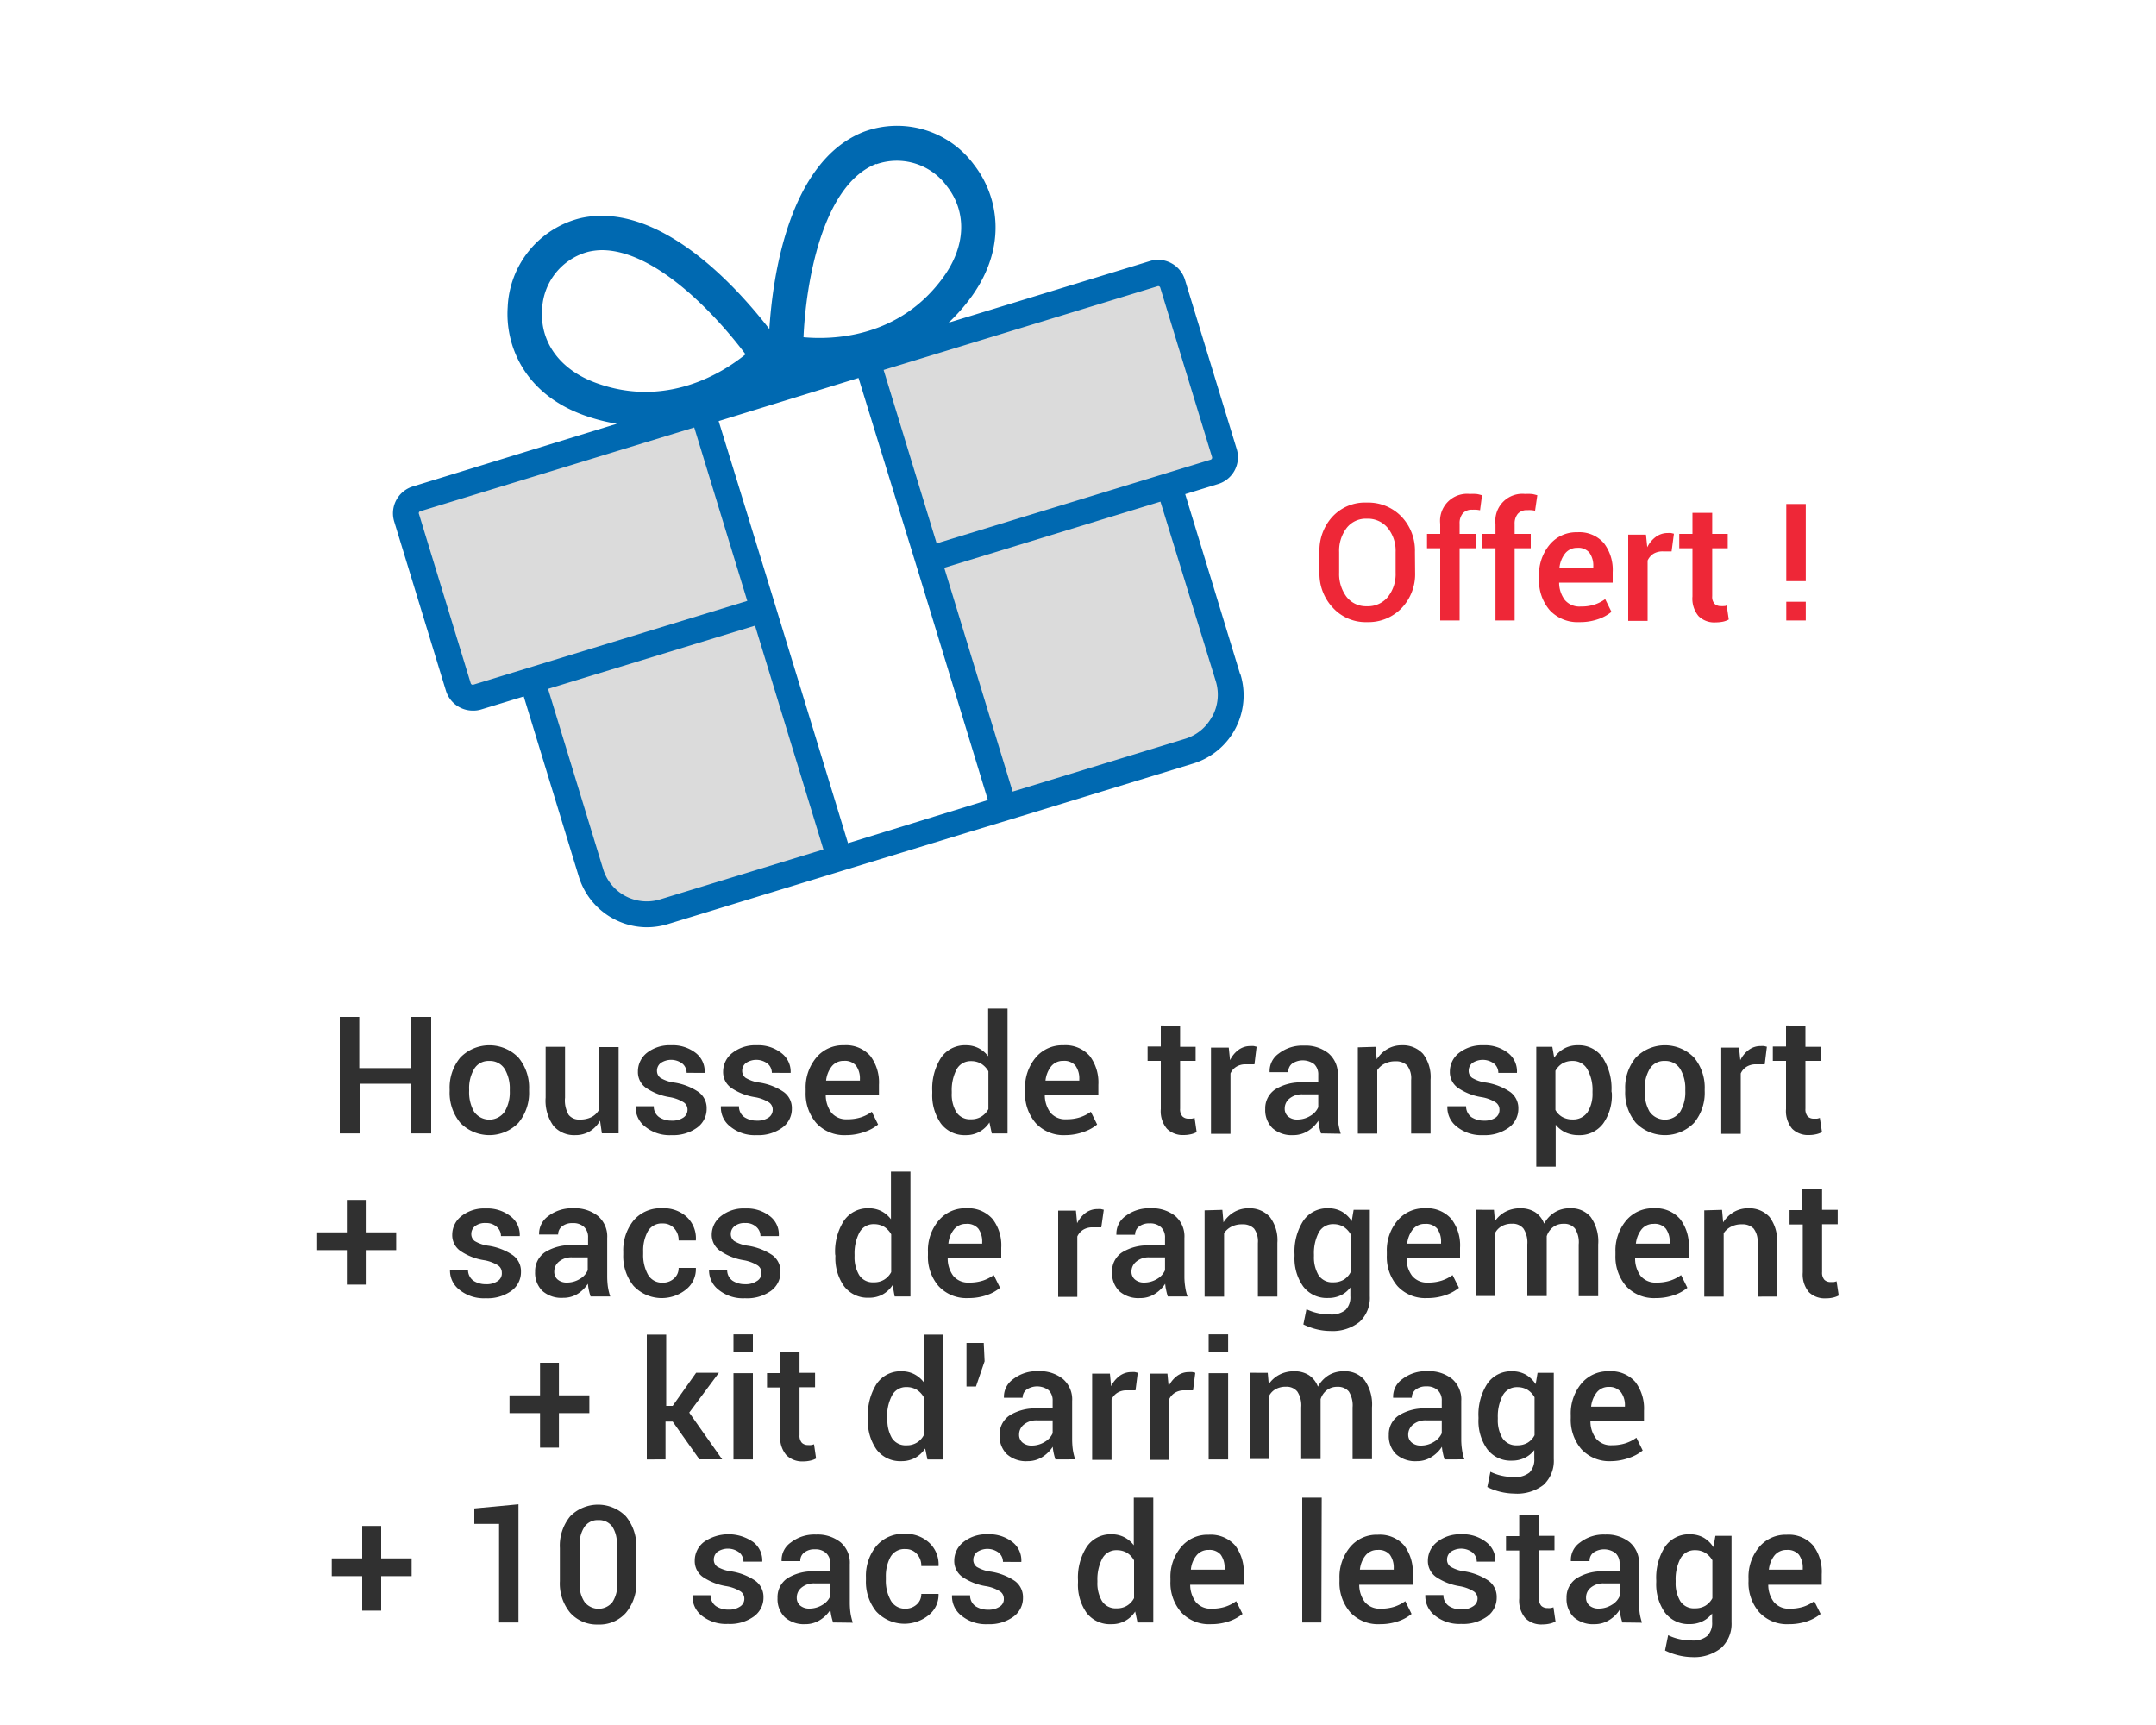 <svg id="Calque_1" data-name="Calque 1" xmlns="http://www.w3.org/2000/svg" viewBox="0 0 250 200"><defs><style>.cls-1{fill:none;}.cls-2{fill:#dbdbdb;}.cls-3{fill:#0069b1;}.cls-4{fill:#303030;}.cls-5{fill:#ee2737;}</style></defs><rect class="cls-1" width="250" height="200"/><path class="cls-2" d="M97.33,99.49,81.5,47.69,48.31,57.83A1.77,1.77,0,0,0,47.14,60l6,19.62a1.76,1.76,0,0,0,2.19,1.17l6.35-1.94,6.83,22.33a6.78,6.78,0,0,0,8.47,4.5Z"/><path class="cls-2" d="M142.38,78.62l-6.83-22.33,5.25-1.6a1.77,1.77,0,0,0,1.17-2.2l-6-19.62a1.75,1.75,0,0,0-2.19-1.17L100.59,41.85l15.84,51.8,21.45-6.56A6.77,6.77,0,0,0,142.38,78.62Z"/><path class="cls-3" d="M143.81,78.19l-6.38-20.9,3.81-1.17a3.25,3.25,0,0,0,2.16-4.07l-6-19.62a3.26,3.26,0,0,0-1.59-1.92,3.2,3.2,0,0,0-2.48-.24L110,37.41a21.88,21.88,0,0,0,2.64-3c4.33-6,3-11.85.3-15.31a11.07,11.07,0,0,0-12.81-3.81c-8.74,3.46-10.55,17-10.92,22.86C85.62,33.5,76.54,23.27,67.36,25.28a11.1,11.1,0,0,0-8.49,10.33c-.3,4.37,1.86,10,8.81,12.52a21.44,21.44,0,0,0,3.85,1L47.87,56.4a3.26,3.26,0,0,0-2.16,4.07l6,19.62a3.26,3.26,0,0,0,3.11,2.3,3.08,3.08,0,0,0,1-.14l4.91-1.5,6.39,20.9A8.3,8.3,0,0,0,75,107.51a8.5,8.5,0,0,0,2.42-.36l34.93-10.68,6-1.82h0l20-6.12a8.27,8.27,0,0,0,5.49-10.34Zm-9.59-45a.24.24,0,0,1,.32.17l6,19.62a.25.25,0,0,1-.17.32L108.61,63l-6.15-20.11Zm-27.6,33.57,7.93,26-16.22,5c-3.91-12.8-11.08-36.26-15-48.94l16.22-5Zm-5-47.72a7.18,7.18,0,0,1,8.18,2.55c2.34,3,2.19,6.93-.39,10.51-5.12,7.12-12.9,7.31-16.24,7C93.43,33.07,95.26,21.5,101.59,19ZM69.07,44.38c-4.15-1.53-6.47-4.71-6.21-8.5a7.2,7.2,0,0,1,5.36-6.69A7.36,7.36,0,0,1,69.77,29c6.3,0,13.36,7.64,16.68,12.08C83.83,43.21,77.23,47.39,69.07,44.38Zm-14.17,35a.25.25,0,0,1-.32-.17l-6-19.62a.23.23,0,0,1,.17-.32L80.5,49.56l6.15,20.11Zm21.64,24.9a5.29,5.29,0,0,1-6.6-3.51l-6.39-20.9,24-7.33,7.93,25.95Zm64-21.19a5.25,5.25,0,0,1-3.12,2.57l-20,6.12-7.93-25.95,25.07-7.67L141,79.06A5.29,5.29,0,0,1,140.56,83.09Z"/><path class="cls-4" d="M50,131.41H47.7v-5.76h-6v5.76H39.4V117.9h2.26v5.94h6V117.9H50Z"/><path class="cls-4" d="M52.14,126.3a5.45,5.45,0,0,1,1.23-3.68,4.7,4.7,0,0,1,6.75,0,5.45,5.45,0,0,1,1.23,3.68v.19a5.45,5.45,0,0,1-1.23,3.69,4.7,4.7,0,0,1-6.75,0,5.46,5.46,0,0,1-1.23-3.69Zm2.26.19a4.51,4.51,0,0,0,.57,2.4,2.17,2.17,0,0,0,3.55,0,4.38,4.38,0,0,0,.59-2.39v-.19a4.38,4.38,0,0,0-.59-2.37,2,2,0,0,0-1.79-.93,1.92,1.92,0,0,0-1.75.93,4.38,4.38,0,0,0-.58,2.37Z"/><path class="cls-4" d="M69.58,129.93a3.38,3.38,0,0,1-1.19,1.24,3.24,3.24,0,0,1-1.68.44,3.16,3.16,0,0,1-2.53-1.07,5,5,0,0,1-.91-3.29v-5.88h2.25v5.89a3.32,3.32,0,0,0,.42,2,1.54,1.54,0,0,0,1.3.54,2.91,2.91,0,0,0,1.36-.29,2.16,2.16,0,0,0,.87-.85v-7.26h2.26v10H69.79Z"/><path class="cls-4" d="M79.72,128.66a1,1,0,0,0-.44-.85,4.47,4.47,0,0,0-1.66-.61,6.74,6.74,0,0,1-2.71-1.07,2.23,2.23,0,0,1-.94-1.89A2.74,2.74,0,0,1,75,122.08a4.26,4.26,0,0,1,2.81-.89,4.33,4.33,0,0,1,2.9.92,2.69,2.69,0,0,1,1,2.22l0,.06H79.62a1.4,1.4,0,0,0-.48-1.06,2.16,2.16,0,0,0-2.53-.08,1.14,1.14,0,0,0-.43.91,1,1,0,0,0,.4.81,4.18,4.18,0,0,0,1.64.55A6.79,6.79,0,0,1,81,126.61a2.29,2.29,0,0,1,.94,1.92,2.67,2.67,0,0,1-1.12,2.22,4.69,4.69,0,0,1-2.94.86,4.47,4.47,0,0,1-3.09-1,2.79,2.79,0,0,1-1.08-2.3l0-.05h2.1a1.49,1.49,0,0,0,.63,1.27,2.57,2.57,0,0,0,1.44.4,2.28,2.28,0,0,0,1.35-.35A1.08,1.08,0,0,0,79.72,128.66Z"/><path class="cls-4" d="M89.6,128.66a1,1,0,0,0-.44-.85,4.47,4.47,0,0,0-1.66-.61,6.74,6.74,0,0,1-2.71-1.07,2.23,2.23,0,0,1-.94-1.89,2.74,2.74,0,0,1,1.07-2.16,4.26,4.26,0,0,1,2.81-.89,4.33,4.33,0,0,1,2.9.92,2.69,2.69,0,0,1,1.05,2.22l0,.06H89.5a1.4,1.4,0,0,0-.48-1.06,2.16,2.16,0,0,0-2.53-.08,1.14,1.14,0,0,0-.43.91,1,1,0,0,0,.4.81,4.18,4.18,0,0,0,1.64.55,6.79,6.79,0,0,1,2.78,1.09,2.29,2.29,0,0,1,.94,1.92,2.67,2.67,0,0,1-1.12,2.22,4.69,4.69,0,0,1-2.94.86,4.47,4.47,0,0,1-3.09-1,2.79,2.79,0,0,1-1.08-2.3l0-.05h2.1a1.49,1.49,0,0,0,.63,1.27,2.57,2.57,0,0,0,1.44.4,2.28,2.28,0,0,0,1.35-.35A1.08,1.08,0,0,0,89.6,128.66Z"/><path class="cls-4" d="M98.1,131.61a4.41,4.41,0,0,1-3.44-1.39,5.23,5.23,0,0,1-1.24-3.6v-.37a5.41,5.41,0,0,1,1.24-3.64,4,4,0,0,1,3.2-1.42,3.75,3.75,0,0,1,3.06,1.24,5.09,5.09,0,0,1,1,3.34V127H95.75l0,0a3.42,3.42,0,0,0,.65,2,2.24,2.24,0,0,0,1.85.77,5,5,0,0,0,1.59-.23,4.48,4.48,0,0,0,1.25-.64l.73,1.48a4.84,4.84,0,0,1-1.52.84A6.35,6.35,0,0,1,98.1,131.61ZM97.86,123a1.74,1.74,0,0,0-1.41.63,3.2,3.2,0,0,0-.66,1.66l0,0h3.92v-.17a2.54,2.54,0,0,0-.45-1.57A1.68,1.68,0,0,0,97.86,123Z"/><path class="cls-4" d="M108.1,126.53a6.66,6.66,0,0,1,1-3.87,3.34,3.34,0,0,1,2.9-1.47,3.17,3.17,0,0,1,1.46.33,3.33,3.33,0,0,1,1.12.94v-5.52h2.25v14.47H115l-.27-1.27a3.28,3.28,0,0,1-1.17,1.09,3.21,3.21,0,0,1-1.58.38,3.42,3.42,0,0,1-2.88-1.35,5.69,5.69,0,0,1-1-3.53Zm2.26.2a4,4,0,0,0,.53,2.21,1.87,1.87,0,0,0,1.69.83,2.2,2.2,0,0,0,1.21-.31,2.3,2.3,0,0,0,.82-.87v-4.38a2.45,2.45,0,0,0-.82-.87,2.27,2.27,0,0,0-1.19-.31,1.84,1.84,0,0,0-1.7,1,5.19,5.19,0,0,0-.54,2.53Z"/><path class="cls-4" d="M123.54,131.61a4.39,4.39,0,0,1-3.44-1.39,5.23,5.23,0,0,1-1.24-3.6v-.37a5.41,5.41,0,0,1,1.24-3.64,4,4,0,0,1,3.2-1.42,3.75,3.75,0,0,1,3.06,1.24,5.09,5.09,0,0,1,1,3.34V127h-6.21l0,0a3.42,3.42,0,0,0,.65,2,2.24,2.24,0,0,0,1.85.77,5,5,0,0,0,1.59-.23,4.48,4.48,0,0,0,1.25-.64l.73,1.48a4.84,4.84,0,0,1-1.52.84A6.35,6.35,0,0,1,123.54,131.61ZM123.3,123a1.74,1.74,0,0,0-1.41.63,3.2,3.2,0,0,0-.66,1.66l0,0h3.92v-.17a2.54,2.54,0,0,0-.45-1.57A1.68,1.68,0,0,0,123.3,123Z"/><path class="cls-4" d="M136.84,118.93v2.44h1.8V123h-1.8v5.55a1.23,1.23,0,0,0,.27.89,1,1,0,0,0,.72.26l.36,0a1.59,1.59,0,0,0,.33-.09l.24,1.65a2.47,2.47,0,0,1-.68.25,3.68,3.68,0,0,1-.82.09,2.61,2.61,0,0,1-1.95-.73,3.16,3.16,0,0,1-.71-2.29V123h-1.53v-1.67h1.53v-2.44Z"/><path class="cls-4" d="M145.46,123.4l-1,0a2,2,0,0,0-1.1.28,1.73,1.73,0,0,0-.68.78v7h-2.26v-10h2.06l.15,1.46a3.21,3.21,0,0,1,1-1.21,2.29,2.29,0,0,1,1.38-.43,2.34,2.34,0,0,1,.38,0l.32.08Z"/><path class="cls-4" d="M153.18,131.41a7.44,7.44,0,0,1-.2-.74,5.84,5.84,0,0,1-.11-.73,3.72,3.72,0,0,1-1.21,1.19,3.12,3.12,0,0,1-1.7.48,3.35,3.35,0,0,1-2.41-.81,2.94,2.94,0,0,1-.84-2.22,2.64,2.64,0,0,1,1.15-2.27,5.58,5.58,0,0,1,3.24-.81h1.76v-.88a1.64,1.64,0,0,0-.46-1.23,2.21,2.21,0,0,0-2.56-.08,1.16,1.16,0,0,0-.45,1h-2.17v-.06a2.46,2.46,0,0,1,1.06-2.1,4.45,4.45,0,0,1,2.93-.92,4.25,4.25,0,0,1,2.83.89,3.11,3.11,0,0,1,1.08,2.56v4.46a9.14,9.14,0,0,0,.08,1.19,7,7,0,0,0,.27,1.12Zm-2.76-1.61a2.84,2.84,0,0,0,1.53-.43,2.14,2.14,0,0,0,.91-1v-1.49h-1.8a2.26,2.26,0,0,0-1.54.49,1.46,1.46,0,0,0-.55,1.14,1.18,1.18,0,0,0,.37.92A1.59,1.59,0,0,0,150.42,129.8Z"/><path class="cls-4" d="M159.51,121.37l.13,1.45a3.64,3.64,0,0,1,1.24-1.2,3.26,3.26,0,0,1,1.68-.43,3.16,3.16,0,0,1,2.45,1,4.43,4.43,0,0,1,.87,3v6.24h-2.25v-6.22a2.42,2.42,0,0,0-.46-1.67,1.8,1.8,0,0,0-1.37-.49,2.59,2.59,0,0,0-1.25.28,2.14,2.14,0,0,0-.85.75v7.35h-2.25v-10Z"/><path class="cls-4" d="M173.87,128.66a1,1,0,0,0-.44-.85,4.46,4.46,0,0,0-1.67-.61,6.69,6.69,0,0,1-2.7-1.07,2.23,2.23,0,0,1-.94-1.89,2.73,2.73,0,0,1,1.06-2.16,4.29,4.29,0,0,1,2.82-.89,4.35,4.35,0,0,1,2.9.92,2.69,2.69,0,0,1,1,2.22l0,.06h-2.16a1.4,1.4,0,0,0-.48-1.06,2.18,2.18,0,0,0-2.54-.08,1.16,1.16,0,0,0-.42.91,1,1,0,0,0,.4.81,4.18,4.18,0,0,0,1.64.55,6.85,6.85,0,0,1,2.78,1.09,2.31,2.31,0,0,1,.94,1.92,2.7,2.7,0,0,1-1.12,2.22,4.74,4.74,0,0,1-2.95.86,4.51,4.51,0,0,1-3.09-1,2.81,2.81,0,0,1-1.07-2.3l0-.05H170a1.54,1.54,0,0,0,.63,1.27,2.6,2.6,0,0,0,1.45.4,2.25,2.25,0,0,0,1.34-.35A1.07,1.07,0,0,0,173.87,128.66Z"/><path class="cls-4" d="M186.9,126.73a5.63,5.63,0,0,1-1,3.53,3.39,3.39,0,0,1-2.86,1.35,3.57,3.57,0,0,1-1.51-.31,3.19,3.19,0,0,1-1.14-.9v4.87h-2.25v-13.9H180l.22,1.26a3.4,3.4,0,0,1,1.17-1.07,3.21,3.21,0,0,1,1.58-.37,3.33,3.33,0,0,1,2.89,1.47,6.59,6.59,0,0,1,1,3.87Zm-2.24-.2a4.85,4.85,0,0,0-.58-2.52,1.89,1.89,0,0,0-1.73-1,2.27,2.27,0,0,0-1.2.3,2.36,2.36,0,0,0-.79.84v4.54a2.12,2.12,0,0,0,.79.81,2.39,2.39,0,0,0,1.22.29,2,2,0,0,0,1.72-.85,3.94,3.94,0,0,0,.57-2.23Z"/><path class="cls-4" d="M188.45,126.3a5.45,5.45,0,0,1,1.23-3.68,4.71,4.71,0,0,1,6.76,0,5.45,5.45,0,0,1,1.23,3.68v.19a5.45,5.45,0,0,1-1.23,3.69,4.71,4.71,0,0,1-6.76,0,5.46,5.46,0,0,1-1.23-3.69Zm2.26.19a4.51,4.51,0,0,0,.57,2.4,2.17,2.17,0,0,0,3.55,0,4.38,4.38,0,0,0,.59-2.39v-.19a4.38,4.38,0,0,0-.59-2.37,2,2,0,0,0-1.78-.93,1.92,1.92,0,0,0-1.76.93,4.38,4.38,0,0,0-.58,2.37Z"/><path class="cls-4" d="M204.63,123.4l-1,0a2,2,0,0,0-1.1.28,1.73,1.73,0,0,0-.68.78v7h-2.26v-10h2.06l.15,1.46a3.21,3.21,0,0,1,1-1.21,2.29,2.29,0,0,1,1.38-.43,2.34,2.34,0,0,1,.38,0l.32.08Z"/><path class="cls-4" d="M209.35,118.93v2.44h1.8V123h-1.8v5.55a1.28,1.28,0,0,0,.26.89,1,1,0,0,0,.72.26l.36,0a1.59,1.59,0,0,0,.33-.09l.25,1.65a2.54,2.54,0,0,1-.69.25,3.62,3.62,0,0,1-.82.09,2.61,2.61,0,0,1-1.95-.73,3.2,3.2,0,0,1-.71-2.29V123h-1.53v-1.67h1.53v-2.44Z"/><path class="cls-4" d="M42.41,142.88h3.53v2.06H42.41v4H40.22v-4H36.68v-2.06h3.54v-3.76h2.19Z"/><path class="cls-4" d="M58.19,147.56a1,1,0,0,0-.44-.85,4.46,4.46,0,0,0-1.67-.61,6.69,6.69,0,0,1-2.7-1.07,2.23,2.23,0,0,1-.94-1.89A2.73,2.73,0,0,1,53.5,141a4.24,4.24,0,0,1,2.82-.89,4.35,4.35,0,0,1,2.9.92,2.69,2.69,0,0,1,1.05,2.22l0,.06H58.09a1.4,1.4,0,0,0-.48-1.06,1.8,1.8,0,0,0-1.29-.45,1.85,1.85,0,0,0-1.25.37,1.16,1.16,0,0,0-.42.91,1,1,0,0,0,.4.81,4.18,4.18,0,0,0,1.64.55,6.79,6.79,0,0,1,2.78,1.09,2.29,2.29,0,0,1,.94,1.92,2.68,2.68,0,0,1-1.12,2.22,4.74,4.74,0,0,1-2.95.85,4.5,4.5,0,0,1-3.09-1,2.81,2.81,0,0,1-1.07-2.3l0,0h2.09a1.54,1.54,0,0,0,.63,1.27,2.6,2.6,0,0,0,1.45.4,2.25,2.25,0,0,0,1.34-.35A1.05,1.05,0,0,0,58.19,147.56Z"/><path class="cls-4" d="M68.48,150.31a7.44,7.44,0,0,1-.2-.74,5.84,5.84,0,0,1-.11-.73A3.93,3.93,0,0,1,67,150a3.13,3.13,0,0,1-1.7.47,3.33,3.33,0,0,1-2.41-.8,2.94,2.94,0,0,1-.84-2.22,2.64,2.64,0,0,1,1.15-2.27,5.58,5.58,0,0,1,3.24-.81h1.75v-.88a1.6,1.6,0,0,0-.46-1.23,1.81,1.81,0,0,0-1.33-.45,1.85,1.85,0,0,0-1.22.37,1.17,1.17,0,0,0-.46.95H62.51v-.06A2.5,2.5,0,0,1,63.57,141a4.5,4.5,0,0,1,2.93-.91,4.26,4.26,0,0,1,2.83.89,3.11,3.11,0,0,1,1.08,2.56V148a9,9,0,0,0,.08,1.19,7,7,0,0,0,.27,1.12Zm-2.76-1.61a2.84,2.84,0,0,0,1.53-.43,2.11,2.11,0,0,0,.9-1v-1.49H66.36a2.24,2.24,0,0,0-1.54.49,1.46,1.46,0,0,0-.55,1.14,1.18,1.18,0,0,0,.37.92A1.59,1.59,0,0,0,65.72,148.7Z"/><path class="cls-4" d="M76.86,148.71a1.85,1.85,0,0,0,1.3-.49,1.56,1.56,0,0,0,.53-1.22h2l0,.05a3,3,0,0,1-1.11,2.43,4.48,4.48,0,0,1-6.13-.41,5.47,5.47,0,0,1-1.18-3.61v-.33a5.5,5.5,0,0,1,1.18-3.61,4.09,4.09,0,0,1,3.34-1.43,3.91,3.91,0,0,1,2.84,1,3.38,3.38,0,0,1,1.06,2.68l0,.05h-2a2,2,0,0,0-.51-1.4,1.7,1.7,0,0,0-1.33-.57,1.84,1.84,0,0,0-1.74.93,4.63,4.63,0,0,0-.53,2.3v.33a4.63,4.63,0,0,0,.53,2.32A1.85,1.85,0,0,0,76.86,148.71Z"/><path class="cls-4" d="M88.29,147.56a1,1,0,0,0-.44-.85,4.54,4.54,0,0,0-1.67-.61A6.8,6.8,0,0,1,83.47,145a2.26,2.26,0,0,1-.94-1.89A2.74,2.74,0,0,1,83.6,141a4.21,4.21,0,0,1,2.81-.89,4.33,4.33,0,0,1,2.9.92,2.66,2.66,0,0,1,1,2.22v.06H88.18a1.4,1.4,0,0,0-.48-1.06,1.77,1.77,0,0,0-1.29-.45,1.82,1.82,0,0,0-1.24.37,1.14,1.14,0,0,0-.43.91,1,1,0,0,0,.4.81,4.25,4.25,0,0,0,1.64.55,6.9,6.9,0,0,1,2.79,1.09,2.31,2.31,0,0,1,.93,1.92,2.68,2.68,0,0,1-1.11,2.22,4.74,4.74,0,0,1-3,.85,4.49,4.49,0,0,1-3.09-1,2.85,2.85,0,0,1-1.08-2.3l0,0h2.1a1.49,1.49,0,0,0,.63,1.27,2.6,2.6,0,0,0,1.45.4,2.27,2.27,0,0,0,1.34-.35A1.05,1.05,0,0,0,88.29,147.56Z"/><path class="cls-4" d="M96.84,145.43a6.59,6.59,0,0,1,1-3.87,3.33,3.33,0,0,1,2.89-1.47,3.18,3.18,0,0,1,1.47.33,3.3,3.3,0,0,1,1.11.94v-5.52h2.26v14.47h-1.83L103.5,149a3.28,3.28,0,0,1-1.17,1.09,3.24,3.24,0,0,1-1.58.37,3.42,3.42,0,0,1-2.88-1.34,5.63,5.63,0,0,1-1-3.53Zm2.25.2a4,4,0,0,0,.54,2.21,1.86,1.86,0,0,0,1.69.83,2.2,2.2,0,0,0,1.21-.31,2.28,2.28,0,0,0,.81-.87v-4.38a2.43,2.43,0,0,0-.81-.87,2.29,2.29,0,0,0-1.19-.31,1.83,1.83,0,0,0-1.7,1,5.18,5.18,0,0,0-.55,2.53Z"/><path class="cls-4" d="M112.28,150.5a4.39,4.39,0,0,1-3.44-1.38,5.18,5.18,0,0,1-1.24-3.6v-.37a5.36,5.36,0,0,1,1.24-3.64,4,4,0,0,1,3.2-1.42,3.75,3.75,0,0,1,3.06,1.25,5,5,0,0,1,1,3.33v1.21h-6.21l0,.05a3.35,3.35,0,0,0,.65,2,2.23,2.23,0,0,0,1.85.77,5,5,0,0,0,1.59-.23,4.62,4.62,0,0,0,1.25-.64l.73,1.48a4.84,4.84,0,0,1-1.52.84A6.36,6.36,0,0,1,112.28,150.5Zm-.24-8.6a1.74,1.74,0,0,0-1.41.63,3.07,3.07,0,0,0-.66,1.66l0,0h3.92v-.17a2.54,2.54,0,0,0-.45-1.57A1.68,1.68,0,0,0,112,141.9Z"/><path class="cls-4" d="M127.7,142.3l-1,0a2,2,0,0,0-1.1.28,1.79,1.79,0,0,0-.68.78v7H122.7v-10h2.06l.14,1.46a3.31,3.31,0,0,1,1-1.21,2.29,2.29,0,0,1,1.38-.43,2.25,2.25,0,0,1,.38,0l.33.08Z"/><path class="cls-4" d="M135.41,150.31a7.33,7.33,0,0,1-.19-.74,4.43,4.43,0,0,1-.11-.73,3.86,3.86,0,0,1-1.22,1.19,3.08,3.08,0,0,1-1.69.47,3.33,3.33,0,0,1-2.41-.8,2.94,2.94,0,0,1-.84-2.22,2.61,2.61,0,0,1,1.15-2.27,5.56,5.56,0,0,1,3.24-.81h1.75v-.88a1.6,1.6,0,0,0-.46-1.23,1.83,1.83,0,0,0-1.33-.45,1.9,1.9,0,0,0-1.23.37,1.16,1.16,0,0,0-.45.95h-2.17v-.06A2.51,2.51,0,0,1,130.5,141a4.51,4.51,0,0,1,2.94-.91,4.26,4.26,0,0,1,2.83.89,3.11,3.11,0,0,1,1.07,2.56V148a7.56,7.56,0,0,0,.09,1.19,5.38,5.38,0,0,0,.27,1.12Zm-2.75-1.61a2.89,2.89,0,0,0,1.53-.43,2.17,2.17,0,0,0,.9-1v-1.49H133.3a2.23,2.23,0,0,0-1.54.49,1.47,1.47,0,0,0-.56,1.14,1.18,1.18,0,0,0,.38.92A1.59,1.59,0,0,0,132.66,148.7Z"/><path class="cls-4" d="M141.74,140.27l.13,1.45a3.64,3.64,0,0,1,1.24-1.2,3.29,3.29,0,0,1,1.69-.43,3.15,3.15,0,0,1,2.44,1,4.43,4.43,0,0,1,.88,3v6.24h-2.26v-6.22a2.47,2.47,0,0,0-.45-1.67,1.83,1.83,0,0,0-1.38-.49,2.59,2.59,0,0,0-1.25.28,2.18,2.18,0,0,0-.84.75v7.35h-2.26v-10Z"/><path class="cls-4" d="M150.11,145.43a6.59,6.59,0,0,1,1-3.87,3.34,3.34,0,0,1,2.9-1.47,3.13,3.13,0,0,1,1.58.38,3.38,3.38,0,0,1,1.15,1.11l.22-1.31h1.88v10a3.8,3.8,0,0,1-1.2,3,5,5,0,0,1-3.39,1.05,6.65,6.65,0,0,1-1.59-.2,7.46,7.46,0,0,1-1.53-.56l.36-1.77a5.75,5.75,0,0,0,1.29.45,6.32,6.32,0,0,0,1.45.16,2.59,2.59,0,0,0,1.79-.52,2.09,2.09,0,0,0,.56-1.61v-1a3,3,0,0,1-1.11.91,3.35,3.35,0,0,1-1.48.31,3.42,3.42,0,0,1-2.88-1.34,5.63,5.63,0,0,1-1-3.53Zm2.25.2a4.08,4.08,0,0,0,.53,2.21,1.89,1.89,0,0,0,1.7.83,2.32,2.32,0,0,0,1.22-.3,2.18,2.18,0,0,0,.8-.87v-4.4a2.48,2.48,0,0,0-.81-.86,2.27,2.27,0,0,0-1.19-.31,1.85,1.85,0,0,0-1.71,1,5.19,5.19,0,0,0-.54,2.53Z"/><path class="cls-4" d="M165.48,150.5a4.37,4.37,0,0,1-3.43-1.38,5.18,5.18,0,0,1-1.24-3.6v-.37a5.36,5.36,0,0,1,1.24-3.64,4,4,0,0,1,3.19-1.42,3.72,3.72,0,0,1,3.06,1.25,5,5,0,0,1,1,3.33v1.21h-6.2l0,.05a3.29,3.29,0,0,0,.65,2,2.22,2.22,0,0,0,1.84.77,4.94,4.94,0,0,0,1.59-.23,4.48,4.48,0,0,0,1.25-.64l.74,1.48a5,5,0,0,1-1.53.84A6.32,6.32,0,0,1,165.48,150.5Zm-.24-8.6a1.74,1.74,0,0,0-1.41.63,3.24,3.24,0,0,0-.66,1.66l0,0h3.93v-.17a2.54,2.54,0,0,0-.45-1.57A1.7,1.7,0,0,0,165.24,141.9Z"/><path class="cls-4" d="M173.23,140.27l.12,1.31a3.4,3.4,0,0,1,1.23-1.1,3.66,3.66,0,0,1,1.72-.39,3.15,3.15,0,0,1,1.69.44,2.72,2.72,0,0,1,1.06,1.34,3.5,3.5,0,0,1,1.22-1.31,3.26,3.26,0,0,1,1.78-.47,2.94,2.94,0,0,1,2.39,1,4.86,4.86,0,0,1,.88,3.19v6h-2.26v-6a2.9,2.9,0,0,0-.44-1.85,1.59,1.59,0,0,0-1.32-.54,1.92,1.92,0,0,0-1.22.39,2.15,2.15,0,0,0-.73,1.05c0,.09,0,.17,0,.24a1.41,1.41,0,0,1,0,.2v6.5h-2.25v-6a2.92,2.92,0,0,0-.45-1.83,1.6,1.6,0,0,0-1.32-.56,2.35,2.35,0,0,0-1.17.27,1.93,1.93,0,0,0-.76.74v7.37h-2.25v-10Z"/><path class="cls-4" d="M192,150.5a4.4,4.4,0,0,1-3.44-1.38,5.23,5.23,0,0,1-1.24-3.6v-.37a5.41,5.41,0,0,1,1.24-3.64,4,4,0,0,1,3.2-1.42,3.72,3.72,0,0,1,3.06,1.25,5,5,0,0,1,1,3.33v1.21H189.6v.05a3.35,3.35,0,0,0,.64,2,2.24,2.24,0,0,0,1.85.77,5,5,0,0,0,1.59-.23,4.48,4.48,0,0,0,1.25-.64l.73,1.48a4.84,4.84,0,0,1-1.52.84A6.36,6.36,0,0,1,192,150.5Zm-.24-8.6a1.74,1.74,0,0,0-1.41.63,3.24,3.24,0,0,0-.66,1.66l0,0h3.92v-.17a2.54,2.54,0,0,0-.45-1.57A1.68,1.68,0,0,0,191.71,141.9Z"/><path class="cls-4" d="M199.68,140.27l.13,1.45a3.64,3.64,0,0,1,1.24-1.2,3.28,3.28,0,0,1,1.68-.43,3.16,3.16,0,0,1,2.45,1,4.43,4.43,0,0,1,.87,3v6.24H203.8v-6.22a2.42,2.42,0,0,0-.46-1.67,1.8,1.8,0,0,0-1.37-.49,2.59,2.59,0,0,0-1.25.28,2.2,2.2,0,0,0-.85.75v7.35h-2.25v-10Z"/><path class="cls-4" d="M211.28,137.83v2.44h1.81v1.67h-1.81v5.55a1.23,1.23,0,0,0,.27.89,1,1,0,0,0,.72.26l.36,0a1.59,1.59,0,0,0,.33-.09l.25,1.65a2.54,2.54,0,0,1-.69.25,3.62,3.62,0,0,1-.82.08,2.6,2.6,0,0,1-1.95-.72,3.2,3.2,0,0,1-.71-2.29v-5.55h-1.53v-1.67H209v-2.44Z"/><path class="cls-4" d="M64.81,161.78h3.53v2.06H64.81v4H62.62v-4H59.08v-2.06h3.54V158h2.19Z"/><path class="cls-4" d="M78,164.82h-.83v4.39H75V154.74h2.25V163H78l2.72-3.84h2.64l-3.44,4.62,3.82,5.42H81.1Z"/><path class="cls-4" d="M87.3,156.71H85.05v-2H87.3Zm0,12.5H85.05v-10H87.3Z"/><path class="cls-4" d="M92.71,156.73v2.44h1.8v1.67h-1.8v5.55a1.23,1.23,0,0,0,.27.89,1,1,0,0,0,.71.26,2.22,2.22,0,0,0,.37,0,2,2,0,0,0,.33-.09l.24,1.65a2.47,2.47,0,0,1-.68.25,3.68,3.68,0,0,1-.82.09,2.61,2.61,0,0,1-1.95-.73,3.16,3.16,0,0,1-.71-2.29v-5.55H88.94v-1.67h1.53v-2.44Z"/><path class="cls-4" d="M100.64,164.33a6.66,6.66,0,0,1,1-3.87,3.34,3.34,0,0,1,2.9-1.47,3.17,3.17,0,0,1,1.46.33,3.33,3.33,0,0,1,1.12.94v-5.52h2.25v14.47h-1.83l-.26-1.27a3.45,3.45,0,0,1-1.17,1.09,3.28,3.28,0,0,1-1.59.38,3.42,3.42,0,0,1-2.88-1.35,5.69,5.69,0,0,1-1-3.53Zm2.26.2a4.08,4.08,0,0,0,.53,2.21,1.87,1.87,0,0,0,1.69.83,2.17,2.17,0,0,0,2-1.18V162a2.45,2.45,0,0,0-.82-.87,2.27,2.27,0,0,0-1.19-.31,1.82,1.82,0,0,0-1.69,1,5.07,5.07,0,0,0-.55,2.53Z"/><path class="cls-4" d="M114.17,157.83l-1,2.92h-1.1V155.7h2Z"/><path class="cls-4" d="M122.38,169.21a7.44,7.44,0,0,1-.2-.74,5.84,5.84,0,0,1-.11-.73,3.93,3.93,0,0,1-1.21,1.19,3.14,3.14,0,0,1-1.7.48,3.33,3.33,0,0,1-2.41-.81,2.94,2.94,0,0,1-.84-2.22,2.64,2.64,0,0,1,1.15-2.27,5.58,5.58,0,0,1,3.24-.81h1.76v-.88a1.64,1.64,0,0,0-.46-1.23,2.21,2.21,0,0,0-2.56-.08,1.17,1.17,0,0,0-.46.95h-2.17V162a2.5,2.5,0,0,1,1.07-2.1,4.45,4.45,0,0,1,2.93-.92,4.25,4.25,0,0,1,2.83.89,3.11,3.11,0,0,1,1.08,2.56v4.46a9.14,9.14,0,0,0,.08,1.19,7,7,0,0,0,.27,1.12Zm-2.76-1.61a2.84,2.84,0,0,0,1.53-.43,2.19,2.19,0,0,0,.91-1v-1.49h-1.8a2.26,2.26,0,0,0-1.54.49,1.46,1.46,0,0,0-.55,1.14,1.18,1.18,0,0,0,.37.92A1.59,1.59,0,0,0,119.62,167.6Z"/><path class="cls-4" d="M131.67,161.2l-1,0a2,2,0,0,0-1.1.28,1.79,1.79,0,0,0-.68.78v7h-2.25v-10h2.06l.14,1.46a3.31,3.31,0,0,1,1-1.21,2.29,2.29,0,0,1,1.38-.43,2.25,2.25,0,0,1,.38,0l.33.08Z"/><path class="cls-4" d="M138.34,161.2l-1,0a2,2,0,0,0-1.1.28,1.79,1.79,0,0,0-.68.78v7h-2.25v-10h2.06l.14,1.46a3.31,3.31,0,0,1,1-1.21,2.29,2.29,0,0,1,1.38-.43,2.25,2.25,0,0,1,.38,0l.33.08Z"/><path class="cls-4" d="M142.41,156.71h-2.26v-2h2.26Zm0,12.5h-2.26v-10h2.26Z"/><path class="cls-4" d="M147,159.17l.12,1.31a3.35,3.35,0,0,1,1.24-1.1,3.6,3.6,0,0,1,1.71-.39,3.06,3.06,0,0,1,1.69.44,2.72,2.72,0,0,1,1.06,1.34,3.59,3.59,0,0,1,1.22-1.31,3.3,3.3,0,0,1,1.79-.47,2.93,2.93,0,0,1,2.38,1,4.86,4.86,0,0,1,.88,3.19v6h-2.25v-6a3,3,0,0,0-.44-1.85,1.63,1.63,0,0,0-1.33-.54,1.92,1.92,0,0,0-1.22.39,2.14,2.14,0,0,0-.72,1.05v.24a1.41,1.41,0,0,1,0,.2v6.5h-2.25v-6a2.92,2.92,0,0,0-.45-1.83,1.6,1.6,0,0,0-1.32-.56,2.35,2.35,0,0,0-1.17.27,1.84,1.84,0,0,0-.75.74v7.37h-2.26v-10Z"/><path class="cls-4" d="M167.5,169.21a7.33,7.33,0,0,1-.19-.74,4.43,4.43,0,0,1-.11-.73,3.86,3.86,0,0,1-1.22,1.19,3.08,3.08,0,0,1-1.69.48,3.33,3.33,0,0,1-2.41-.81,2.94,2.94,0,0,1-.84-2.22,2.61,2.61,0,0,1,1.15-2.27,5.56,5.56,0,0,1,3.24-.81h1.75v-.88a1.6,1.6,0,0,0-.46-1.23,1.83,1.83,0,0,0-1.33-.45,1.9,1.9,0,0,0-1.23.37,1.16,1.16,0,0,0-.45.95h-2.17V162a2.49,2.49,0,0,1,1.06-2.1,4.46,4.46,0,0,1,2.94-.92,4.26,4.26,0,0,1,2.83.89,3.11,3.11,0,0,1,1.07,2.56v4.46a7.66,7.66,0,0,0,.09,1.19,5.38,5.38,0,0,0,.27,1.12Zm-2.75-1.61a2.83,2.83,0,0,0,1.52-.43,2.19,2.19,0,0,0,.91-1v-1.49h-1.79a2.23,2.23,0,0,0-1.54.49,1.47,1.47,0,0,0-.56,1.14,1.18,1.18,0,0,0,.38.92A1.59,1.59,0,0,0,164.75,167.6Z"/><path class="cls-4" d="M171.44,164.33a6.59,6.59,0,0,1,1-3.87,3.32,3.32,0,0,1,2.89-1.47,3.21,3.21,0,0,1,1.58.38,3.41,3.41,0,0,1,1.16,1.11l.22-1.31h1.88v10a3.8,3.8,0,0,1-1.2,3,5,5,0,0,1-3.4,1,7.18,7.18,0,0,1-3.11-.76l.36-1.77a5.84,5.84,0,0,0,1.28.45,6.47,6.47,0,0,0,1.46.16,2.59,2.59,0,0,0,1.79-.52,2.13,2.13,0,0,0,.56-1.61v-1a3,3,0,0,1-1.12.91,3.32,3.32,0,0,1-1.48.32,3.39,3.39,0,0,1-2.87-1.35,5.63,5.63,0,0,1-1-3.53Zm2.24.2a4,4,0,0,0,.54,2.21,1.89,1.89,0,0,0,1.7.83,2.32,2.32,0,0,0,1.22-.3,2.18,2.18,0,0,0,.8-.87V162a2.48,2.48,0,0,0-.81-.86,2.27,2.27,0,0,0-1.19-.31,1.85,1.85,0,0,0-1.71,1,5.18,5.18,0,0,0-.55,2.53Z"/><path class="cls-4" d="M186.81,169.41a4.41,4.41,0,0,1-3.44-1.39,5.22,5.22,0,0,1-1.23-3.6v-.37a5.4,5.4,0,0,1,1.23-3.64,4,4,0,0,1,3.2-1.42,3.75,3.75,0,0,1,3.06,1.24,5.09,5.09,0,0,1,1,3.34v1.22h-6.21v0a3.29,3.29,0,0,0,.65,2,2.21,2.21,0,0,0,1.84.77,5,5,0,0,0,1.59-.23,4.48,4.48,0,0,0,1.25-.64l.73,1.48a4.84,4.84,0,0,1-1.52.84A6.35,6.35,0,0,1,186.81,169.41Zm-.24-8.61a1.74,1.74,0,0,0-1.41.63,3.2,3.2,0,0,0-.66,1.66l0,0h3.92V163a2.54,2.54,0,0,0-.45-1.57A1.68,1.68,0,0,0,186.57,160.8Z"/><path class="cls-4" d="M44.2,180.68h3.53v2.06H44.2v4H42v-4H38.47v-2.06H42v-3.76H44.2Z"/><path class="cls-4" d="M60.12,188.11H57.87V176.68H55v-1.79l5.12-.48Z"/><path class="cls-4" d="M73.78,183.28A5.29,5.29,0,0,1,72.57,187a4.08,4.08,0,0,1-3.21,1.35A4.14,4.14,0,0,1,66.13,187a5.3,5.3,0,0,1-1.21-3.68v-3.83a5.37,5.37,0,0,1,1.2-3.69,4.53,4.53,0,0,1,6.45,0,5.38,5.38,0,0,1,1.21,3.69Zm-2.26-4.18A3.49,3.49,0,0,0,71,177a1.9,1.9,0,0,0-1.61-.76,1.86,1.86,0,0,0-1.6.76,3.49,3.49,0,0,0-.57,2.12v4.5a3.45,3.45,0,0,0,.58,2.14,2.07,2.07,0,0,0,3.21,0,3.62,3.62,0,0,0,.56-2.15Z"/><path class="cls-4" d="M86.31,185.36a1,1,0,0,0-.44-.85,4.54,4.54,0,0,0-1.67-.61,6.8,6.8,0,0,1-2.71-1.07,2.25,2.25,0,0,1-.93-1.89,2.73,2.73,0,0,1,1.06-2.16,5,5,0,0,1,5.71,0A2.67,2.67,0,0,1,88.39,181l0,.06H86.21a1.4,1.4,0,0,0-.48-1.06,2.18,2.18,0,0,0-2.54-.08,1.16,1.16,0,0,0-.42.91,1,1,0,0,0,.39.81,4.32,4.32,0,0,0,1.65.55,6.85,6.85,0,0,1,2.78,1.09,2.31,2.31,0,0,1,.94,1.92,2.68,2.68,0,0,1-1.12,2.22,4.74,4.74,0,0,1-3,.86,4.51,4.51,0,0,1-3.09-1A2.81,2.81,0,0,1,80.3,185l0-.05h2.09a1.54,1.54,0,0,0,.63,1.27,2.6,2.6,0,0,0,1.45.4,2.25,2.25,0,0,0,1.34-.35A1.05,1.05,0,0,0,86.31,185.36Z"/><path class="cls-4" d="M96.6,188.11a7.44,7.44,0,0,1-.2-.74,5.84,5.84,0,0,1-.11-.73,3.82,3.82,0,0,1-1.21,1.19,3.14,3.14,0,0,1-1.7.48A3.33,3.33,0,0,1,91,187.5a2.94,2.94,0,0,1-.84-2.22A2.64,2.64,0,0,1,91.28,183a5.58,5.58,0,0,1,3.24-.81h1.75v-.88a1.6,1.6,0,0,0-.46-1.23,1.81,1.81,0,0,0-1.33-.45,1.85,1.85,0,0,0-1.22.37,1.17,1.17,0,0,0-.46,1H90.63v-.06a2.47,2.47,0,0,1,1.07-2.1,4.45,4.45,0,0,1,2.93-.92,4.26,4.26,0,0,1,2.83.89,3.11,3.11,0,0,1,1.08,2.56v4.46a9.14,9.14,0,0,0,.08,1.19,7,7,0,0,0,.27,1.12Zm-2.76-1.61a2.87,2.87,0,0,0,1.53-.43,2.11,2.11,0,0,0,.9-1v-1.49H94.48a2.24,2.24,0,0,0-1.54.49,1.46,1.46,0,0,0-.55,1.14,1.18,1.18,0,0,0,.37.92A1.59,1.59,0,0,0,93.84,186.5Z"/><path class="cls-4" d="M105,186.51a1.89,1.89,0,0,0,1.3-.49,1.59,1.59,0,0,0,.53-1.22h2l0,0a3,3,0,0,1-1.12,2.44,4.46,4.46,0,0,1-6.12-.42,5.47,5.47,0,0,1-1.18-3.61v-.33a5.46,5.46,0,0,1,1.18-3.6,4.05,4.05,0,0,1,3.34-1.44,3.92,3.92,0,0,1,2.84,1.05,3.41,3.41,0,0,1,1.06,2.68l0,0h-2a2,2,0,0,0-.51-1.4,1.7,1.7,0,0,0-1.33-.57,1.84,1.84,0,0,0-1.74.93,4.63,4.63,0,0,0-.53,2.3v.33a4.63,4.63,0,0,0,.53,2.32A1.85,1.85,0,0,0,105,186.51Z"/><path class="cls-4" d="M116.4,185.36a1,1,0,0,0-.44-.85,4.4,4.4,0,0,0-1.66-.61,6.74,6.74,0,0,1-2.71-1.07,2.26,2.26,0,0,1-.94-1.89,2.74,2.74,0,0,1,1.07-2.16,4.26,4.26,0,0,1,2.81-.89,4.33,4.33,0,0,1,2.9.92,2.69,2.69,0,0,1,1,2.22l0,.06H116.3a1.4,1.4,0,0,0-.48-1.06,2.16,2.16,0,0,0-2.53-.08,1.14,1.14,0,0,0-.43.91,1,1,0,0,0,.4.81,4.25,4.25,0,0,0,1.64.55,6.9,6.9,0,0,1,2.79,1.09,2.31,2.31,0,0,1,.93,1.92,2.66,2.66,0,0,1-1.12,2.22,4.69,4.69,0,0,1-2.94.86,4.47,4.47,0,0,1-3.09-1,2.82,2.82,0,0,1-1.08-2.3l0-.05h2.1a1.49,1.49,0,0,0,.63,1.27,2.58,2.58,0,0,0,1.45.4,2.27,2.27,0,0,0,1.34-.35A1,1,0,0,0,116.4,185.36Z"/><path class="cls-4" d="M125,183.23a6.59,6.59,0,0,1,1-3.87,3.33,3.33,0,0,1,2.89-1.47,3.14,3.14,0,0,1,1.46.33,3.24,3.24,0,0,1,1.12.94v-5.52h2.26v14.47h-1.83l-.27-1.27a3.17,3.17,0,0,1-2.76,1.47A3.41,3.41,0,0,1,126,187a5.63,5.63,0,0,1-1-3.53Zm2.25.2a4,4,0,0,0,.54,2.21,1.86,1.86,0,0,0,1.69.83,2.2,2.2,0,0,0,1.21-.31,2.28,2.28,0,0,0,.81-.87v-4.38a2.43,2.43,0,0,0-.81-.87,2.29,2.29,0,0,0-1.19-.31,1.83,1.83,0,0,0-1.7,1,5.18,5.18,0,0,0-.55,2.53Z"/><path class="cls-4" d="M140.4,188.31a4.38,4.38,0,0,1-3.44-1.39,5.18,5.18,0,0,1-1.24-3.6V183a5.36,5.36,0,0,1,1.24-3.64,4,4,0,0,1,3.2-1.42,3.78,3.78,0,0,1,3.06,1.24,5.09,5.09,0,0,1,1,3.34v1.22h-6.21l0,0a3.35,3.35,0,0,0,.65,2,2.23,2.23,0,0,0,1.85.77,5,5,0,0,0,1.59-.23,4.42,4.42,0,0,0,1.24-.64l.74,1.48a5,5,0,0,1-1.52.84A6.35,6.35,0,0,1,140.4,188.31Zm-.24-8.61a1.74,1.74,0,0,0-1.41.63,3,3,0,0,0-.66,1.66l0,0H142v-.17a2.54,2.54,0,0,0-.45-1.57A1.69,1.69,0,0,0,140.16,179.7Z"/><path class="cls-4" d="M153.22,188.11H151V173.64h2.26Z"/><path class="cls-4" d="M160,188.31a4.39,4.39,0,0,1-3.44-1.39,5.23,5.23,0,0,1-1.24-3.6V183a5.41,5.41,0,0,1,1.24-3.64,4,4,0,0,1,3.2-1.42,3.75,3.75,0,0,1,3.06,1.24,5.09,5.09,0,0,1,1,3.34v1.22h-6.21l0,0a3.35,3.35,0,0,0,.65,2,2.24,2.24,0,0,0,1.85.77,5,5,0,0,0,1.59-.23,4.62,4.62,0,0,0,1.25-.64l.73,1.48a4.84,4.84,0,0,1-1.52.84A6.35,6.35,0,0,1,160,188.31Zm-.24-8.61a1.74,1.74,0,0,0-1.41.63,3.12,3.12,0,0,0-.66,1.66l0,0h3.92v-.17a2.54,2.54,0,0,0-.45-1.57A1.68,1.68,0,0,0,159.76,179.7Z"/><path class="cls-4" d="M171.33,185.36a1,1,0,0,0-.44-.85,4.54,4.54,0,0,0-1.67-.61,6.8,6.8,0,0,1-2.71-1.07,2.26,2.26,0,0,1-.94-1.89,2.74,2.74,0,0,1,1.07-2.16,4.26,4.26,0,0,1,2.81-.89,4.33,4.33,0,0,1,2.9.92A2.66,2.66,0,0,1,173.4,181v.06h-2.16a1.41,1.41,0,0,0-.49-1.06,2.16,2.16,0,0,0-2.53-.08,1.17,1.17,0,0,0-.43.91,1,1,0,0,0,.4.81,4.25,4.25,0,0,0,1.64.55,6.9,6.9,0,0,1,2.79,1.09,2.31,2.31,0,0,1,.93,1.92,2.68,2.68,0,0,1-1.11,2.22,4.74,4.74,0,0,1-3,.86,4.51,4.51,0,0,1-3.09-1,2.85,2.85,0,0,1-1.08-2.3l0-.05h2.1a1.51,1.51,0,0,0,.63,1.27,2.6,2.6,0,0,0,1.45.4,2.27,2.27,0,0,0,1.34-.35A1.05,1.05,0,0,0,171.33,185.36Z"/><path class="cls-4" d="M178.45,175.63v2.44h1.8v1.67h-1.8v5.55a1.21,1.21,0,0,0,.27.89,1,1,0,0,0,.72.26,2.19,2.19,0,0,0,.36,0,1.78,1.78,0,0,0,.33-.09l.24,1.65a2.47,2.47,0,0,1-.68.25,3.68,3.68,0,0,1-.82.09,2.61,2.61,0,0,1-2-.73,3.16,3.16,0,0,1-.71-2.29v-5.55h-1.53v-1.67h1.53v-2.44Z"/><path class="cls-4" d="M188.12,188.11a7.44,7.44,0,0,1-.2-.74,5.84,5.84,0,0,1-.11-.73,3.72,3.72,0,0,1-1.21,1.19,3.14,3.14,0,0,1-1.7.48,3.35,3.35,0,0,1-2.41-.81,2.94,2.94,0,0,1-.84-2.22A2.64,2.64,0,0,1,182.8,183a5.58,5.58,0,0,1,3.24-.81h1.76v-.88a1.64,1.64,0,0,0-.46-1.23,2.21,2.21,0,0,0-2.56-.08,1.17,1.17,0,0,0-.46,1h-2.17v-.06a2.46,2.46,0,0,1,1.06-2.1,4.45,4.45,0,0,1,2.93-.92,4.25,4.25,0,0,1,2.83.89,3.11,3.11,0,0,1,1.08,2.56v4.46a9.14,9.14,0,0,0,.08,1.19,7,7,0,0,0,.27,1.12Zm-2.76-1.61a2.84,2.84,0,0,0,1.53-.43,2.14,2.14,0,0,0,.91-1v-1.49H186a2.26,2.26,0,0,0-1.54.49,1.46,1.46,0,0,0-.55,1.14,1.18,1.18,0,0,0,.37.92A1.59,1.59,0,0,0,185.36,186.5Z"/><path class="cls-4" d="M192.05,183.23a6.66,6.66,0,0,1,1-3.87,3.34,3.34,0,0,1,2.9-1.47,3.24,3.24,0,0,1,1.58.38,3.38,3.38,0,0,1,1.15,1.11l.23-1.31h1.87v10a3.8,3.8,0,0,1-1.2,3,5,5,0,0,1-3.39,1.06,7.09,7.09,0,0,1-1.58-.21,7.34,7.34,0,0,1-1.54-.56l.36-1.77a5.93,5.93,0,0,0,1.29.45,6.32,6.32,0,0,0,1.45.16,2.57,2.57,0,0,0,1.79-.52,2.09,2.09,0,0,0,.57-1.61v-1a3.13,3.13,0,0,1-1.12.91,3.35,3.35,0,0,1-1.48.32,3.42,3.42,0,0,1-2.88-1.35,5.69,5.69,0,0,1-1-3.53Zm2.25.2a4,4,0,0,0,.54,2.21,1.86,1.86,0,0,0,1.69.83,2.3,2.3,0,0,0,1.22-.3,2.28,2.28,0,0,0,.81-.87v-4.4a2.51,2.51,0,0,0-.82-.86,2.24,2.24,0,0,0-1.19-.31,1.85,1.85,0,0,0-1.71,1,5.19,5.19,0,0,0-.54,2.53Z"/><path class="cls-4" d="M207.42,188.31a4.37,4.37,0,0,1-3.43-1.39,5.18,5.18,0,0,1-1.24-3.6V183a5.36,5.36,0,0,1,1.24-3.64,4,4,0,0,1,3.19-1.42,3.75,3.75,0,0,1,3.06,1.24,5,5,0,0,1,1,3.34v1.22h-6.2l0,0a3.29,3.29,0,0,0,.65,2,2.23,2.23,0,0,0,1.85.77,5,5,0,0,0,1.59-.23,4.56,4.56,0,0,0,1.24-.64l.74,1.48a5,5,0,0,1-1.52.84A6.41,6.41,0,0,1,207.42,188.31Zm-.24-8.61a1.77,1.77,0,0,0-1.41.63,3.2,3.2,0,0,0-.66,1.66l0,0h3.93v-.17a2.54,2.54,0,0,0-.45-1.57A1.7,1.7,0,0,0,207.18,179.7Z"/><path class="cls-5" d="M164.09,66.4a5.68,5.68,0,0,1-1.56,4.1,5.32,5.32,0,0,1-4,1.63,5.13,5.13,0,0,1-3.94-1.63A5.73,5.73,0,0,1,153,66.4V64a5.78,5.78,0,0,1,1.51-4.1,5.14,5.14,0,0,1,4-1.63,5.33,5.33,0,0,1,4,1.63,5.69,5.69,0,0,1,1.56,4.1ZM161.83,64a4.19,4.19,0,0,0-.9-2.77,3,3,0,0,0-2.44-1.09,2.81,2.81,0,0,0-2.35,1.09,4.34,4.34,0,0,0-.86,2.77V66.4a4.41,4.41,0,0,0,.86,2.8,2.86,2.86,0,0,0,2.35,1.09,3,3,0,0,0,2.45-1.09,4.27,4.27,0,0,0,.89-2.8Z"/><path class="cls-5" d="M167,71.94V63.57h-1.53V61.9H167V60.73a3.13,3.13,0,0,1,3.44-3.46,4.89,4.89,0,0,1,.66,0c.22,0,.47.08.75.15l-.23,1.74a4,4,0,0,0-.41-.06,3.91,3.91,0,0,0-.49,0,1.37,1.37,0,0,0-1.1.42,1.75,1.75,0,0,0-.37,1.19V61.9h1.87v1.67h-1.87v8.37Z"/><path class="cls-5" d="M173.41,71.94V63.57h-1.53V61.9h1.53V60.73a3.13,3.13,0,0,1,3.44-3.46,4.89,4.89,0,0,1,.66,0c.22,0,.47.08.75.15L178,59.21a4,4,0,0,0-.41-.06,3.91,3.91,0,0,0-.49,0,1.37,1.37,0,0,0-1.1.42,1.75,1.75,0,0,0-.37,1.19V61.9h1.87v1.67h-1.87v8.37Z"/><path class="cls-5" d="M183.14,72.13a4.4,4.4,0,0,1-3.44-1.38,5.25,5.25,0,0,1-1.24-3.6v-.37a5.39,5.39,0,0,1,1.24-3.64,4,4,0,0,1,3.2-1.43A3.75,3.75,0,0,1,186,63a5.09,5.09,0,0,1,1,3.34v1.21h-6.21l0,0a3.36,3.36,0,0,0,.65,2,2.21,2.21,0,0,0,1.85.77,5,5,0,0,0,1.59-.22,4.48,4.48,0,0,0,1.25-.64l.73,1.48a4.84,4.84,0,0,1-1.52.84A6.36,6.36,0,0,1,183.14,72.13Zm-.24-8.61a1.75,1.75,0,0,0-1.41.64,3.2,3.2,0,0,0-.66,1.66l0,0h3.92v-.17a2.54,2.54,0,0,0-.45-1.57A1.66,1.66,0,0,0,182.9,63.52Z"/><path class="cls-5" d="M193.83,63.93l-1,0a2.09,2.09,0,0,0-1.1.27,1.88,1.88,0,0,0-.68.79v7h-2.25v-10h2.06l.15,1.46a3.21,3.21,0,0,1,1-1.21,2.29,2.29,0,0,1,1.38-.44,2.22,2.22,0,0,1,.38,0l.33.08Z"/><path class="cls-5" d="M198.54,59.46V61.9h1.8v1.67h-1.8v5.55a1.19,1.19,0,0,0,.27.88,1,1,0,0,0,.71.27,2.22,2.22,0,0,0,.37,0c.11,0,.22,0,.33-.09l.24,1.65a2.47,2.47,0,0,1-.68.25,4.38,4.38,0,0,1-.82.08,2.6,2.6,0,0,1-2-.72,3.16,3.16,0,0,1-.71-2.29V63.57h-1.53V61.9h1.53V59.46Z"/><path class="cls-5" d="M209.39,67.38h-2.26V58.43h2.26Zm0,4.56h-2.26V69.77h2.26Z"/></svg>